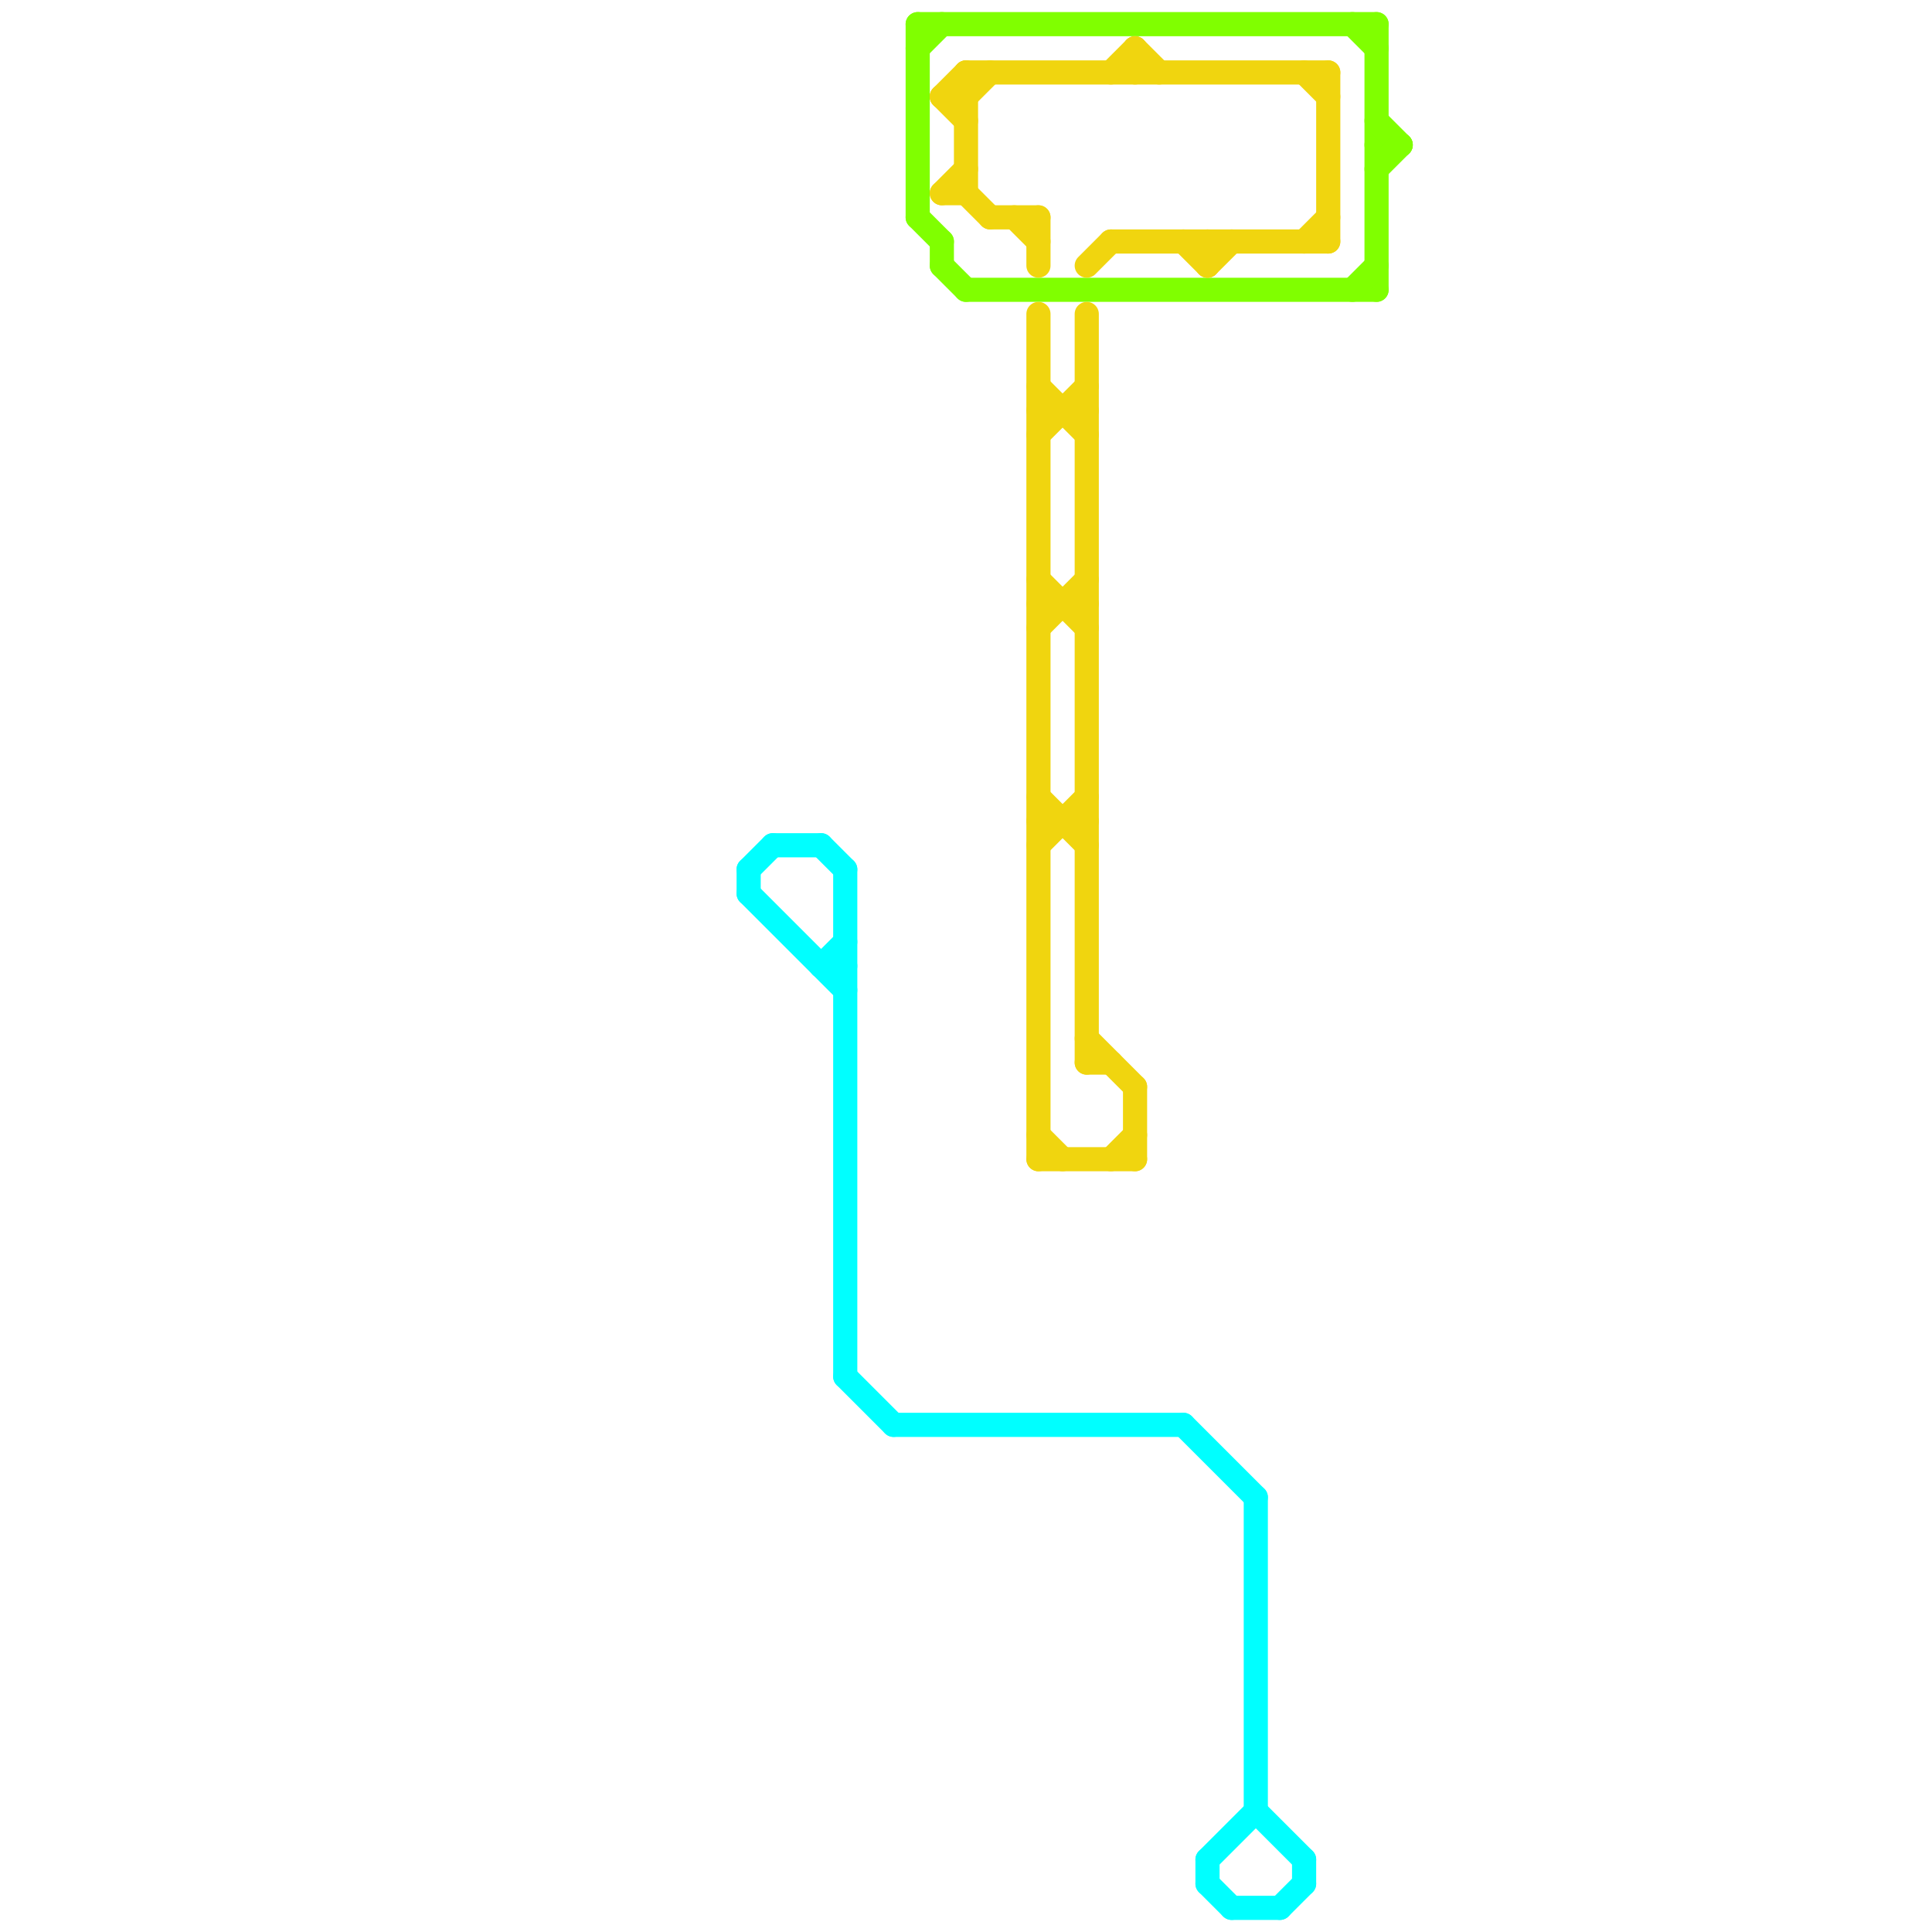 
<svg version="1.1" xmlns="http://www.w3.org/2000/svg" viewBox="0 0 80 80">
<style>text { font: 1px Helvetica; font-weight: 600; white-space: pre; dominant-baseline: central; } line { stroke-width: 1; fill: none; stroke-linecap: round; stroke-linejoin: round; } .c0 { stroke: #00ffff } .c1 { stroke: #80ff00 } .c2 { stroke: #f0d50f }</style><defs><g id="wm-xf"><circle r="1.2" fill="#000"/><circle r="0.9" fill="#fff"/><circle r="0.6" fill="#000"/><circle r="0.3" fill="#fff"/></g><g id="wm"><circle r="0.6" fill="#000"/><circle r="0.3" fill="#fff"/></g></defs><line class="c0" x1="52" y1="75" x2="54" y2="77"/><line class="c0" x1="54" y1="77" x2="54" y2="78"/><line class="c0" x1="31" y1="37" x2="35" y2="41"/><line class="c0" x1="53" y1="79" x2="54" y2="78"/><line class="c0" x1="35" y1="36" x2="35" y2="57"/><line class="c0" x1="34" y1="40" x2="35" y2="39"/><line class="c0" x1="31" y1="36" x2="32" y2="35"/><line class="c0" x1="50" y1="78" x2="51" y2="79"/><line class="c0" x1="50" y1="77" x2="52" y2="75"/><line class="c0" x1="49" y1="59" x2="52" y2="62"/><line class="c0" x1="52" y1="62" x2="52" y2="75"/><line class="c0" x1="50" y1="77" x2="50" y2="78"/><line class="c0" x1="34" y1="35" x2="35" y2="36"/><line class="c0" x1="31" y1="36" x2="31" y2="37"/><line class="c0" x1="51" y1="79" x2="53" y2="79"/><line class="c0" x1="37" y1="59" x2="49" y2="59"/><line class="c0" x1="34" y1="40" x2="35" y2="40"/><line class="c0" x1="35" y1="57" x2="37" y2="59"/><line class="c0" x1="32" y1="35" x2="34" y2="35"/><line class="c1" x1="39" y1="10" x2="39" y2="11"/><line class="c1" x1="57" y1="1" x2="57" y2="12"/><line class="c1" x1="57" y1="6" x2="58" y2="6"/><line class="c1" x1="38" y1="2" x2="39" y2="1"/><line class="c1" x1="38" y1="9" x2="39" y2="10"/><line class="c1" x1="39" y1="11" x2="40" y2="12"/><line class="c1" x1="57" y1="5" x2="58" y2="6"/><line class="c1" x1="57" y1="7" x2="58" y2="6"/><line class="c1" x1="40" y1="12" x2="57" y2="12"/><line class="c1" x1="38" y1="1" x2="57" y2="1"/><line class="c1" x1="56" y1="12" x2="57" y2="11"/><line class="c1" x1="56" y1="1" x2="57" y2="2"/><line class="c1" x1="38" y1="1" x2="38" y2="9"/><line class="c2" x1="40" y1="3" x2="55" y2="3"/><line class="c2" x1="47" y1="2" x2="47" y2="3"/><line class="c2" x1="39" y1="4" x2="40" y2="3"/><line class="c2" x1="40" y1="3" x2="40" y2="8"/><line class="c2" x1="47" y1="45" x2="47" y2="48"/><line class="c2" x1="46" y1="10" x2="55" y2="10"/><line class="c2" x1="43" y1="9" x2="43" y2="11"/><line class="c2" x1="39" y1="8" x2="40" y2="8"/><line class="c2" x1="42" y1="9" x2="43" y2="10"/><line class="c2" x1="40" y1="4" x2="41" y2="3"/><line class="c2" x1="55" y1="3" x2="55" y2="10"/><line class="c2" x1="39" y1="4" x2="40" y2="5"/><line class="c2" x1="46" y1="48" x2="47" y2="47"/><line class="c2" x1="43" y1="16" x2="45" y2="18"/><line class="c2" x1="43" y1="33" x2="45" y2="35"/><line class="c2" x1="45" y1="11" x2="46" y2="10"/><line class="c2" x1="43" y1="47" x2="44" y2="48"/><line class="c2" x1="43" y1="26" x2="45" y2="24"/><line class="c2" x1="50" y1="11" x2="51" y2="10"/><line class="c2" x1="43" y1="17" x2="45" y2="17"/><line class="c2" x1="39" y1="8" x2="40" y2="7"/><line class="c2" x1="43" y1="25" x2="45" y2="25"/><line class="c2" x1="41" y1="9" x2="43" y2="9"/><line class="c2" x1="43" y1="24" x2="45" y2="26"/><line class="c2" x1="45" y1="44" x2="46" y2="44"/><line class="c2" x1="46" y1="3" x2="47" y2="2"/><line class="c2" x1="47" y1="2" x2="48" y2="3"/><line class="c2" x1="39" y1="4" x2="40" y2="4"/><line class="c2" x1="54" y1="10" x2="55" y2="9"/><line class="c2" x1="50" y1="10" x2="50" y2="11"/><line class="c2" x1="45" y1="13" x2="45" y2="44"/><line class="c2" x1="43" y1="48" x2="47" y2="48"/><line class="c2" x1="43" y1="35" x2="45" y2="33"/><line class="c2" x1="45" y1="43" x2="47" y2="45"/><line class="c2" x1="43" y1="13" x2="43" y2="48"/><line class="c2" x1="54" y1="3" x2="55" y2="4"/><line class="c2" x1="40" y1="8" x2="41" y2="9"/><line class="c2" x1="43" y1="34" x2="45" y2="34"/><line class="c2" x1="49" y1="10" x2="50" y2="11"/><line class="c2" x1="43" y1="18" x2="45" y2="16"/>
</svg>
